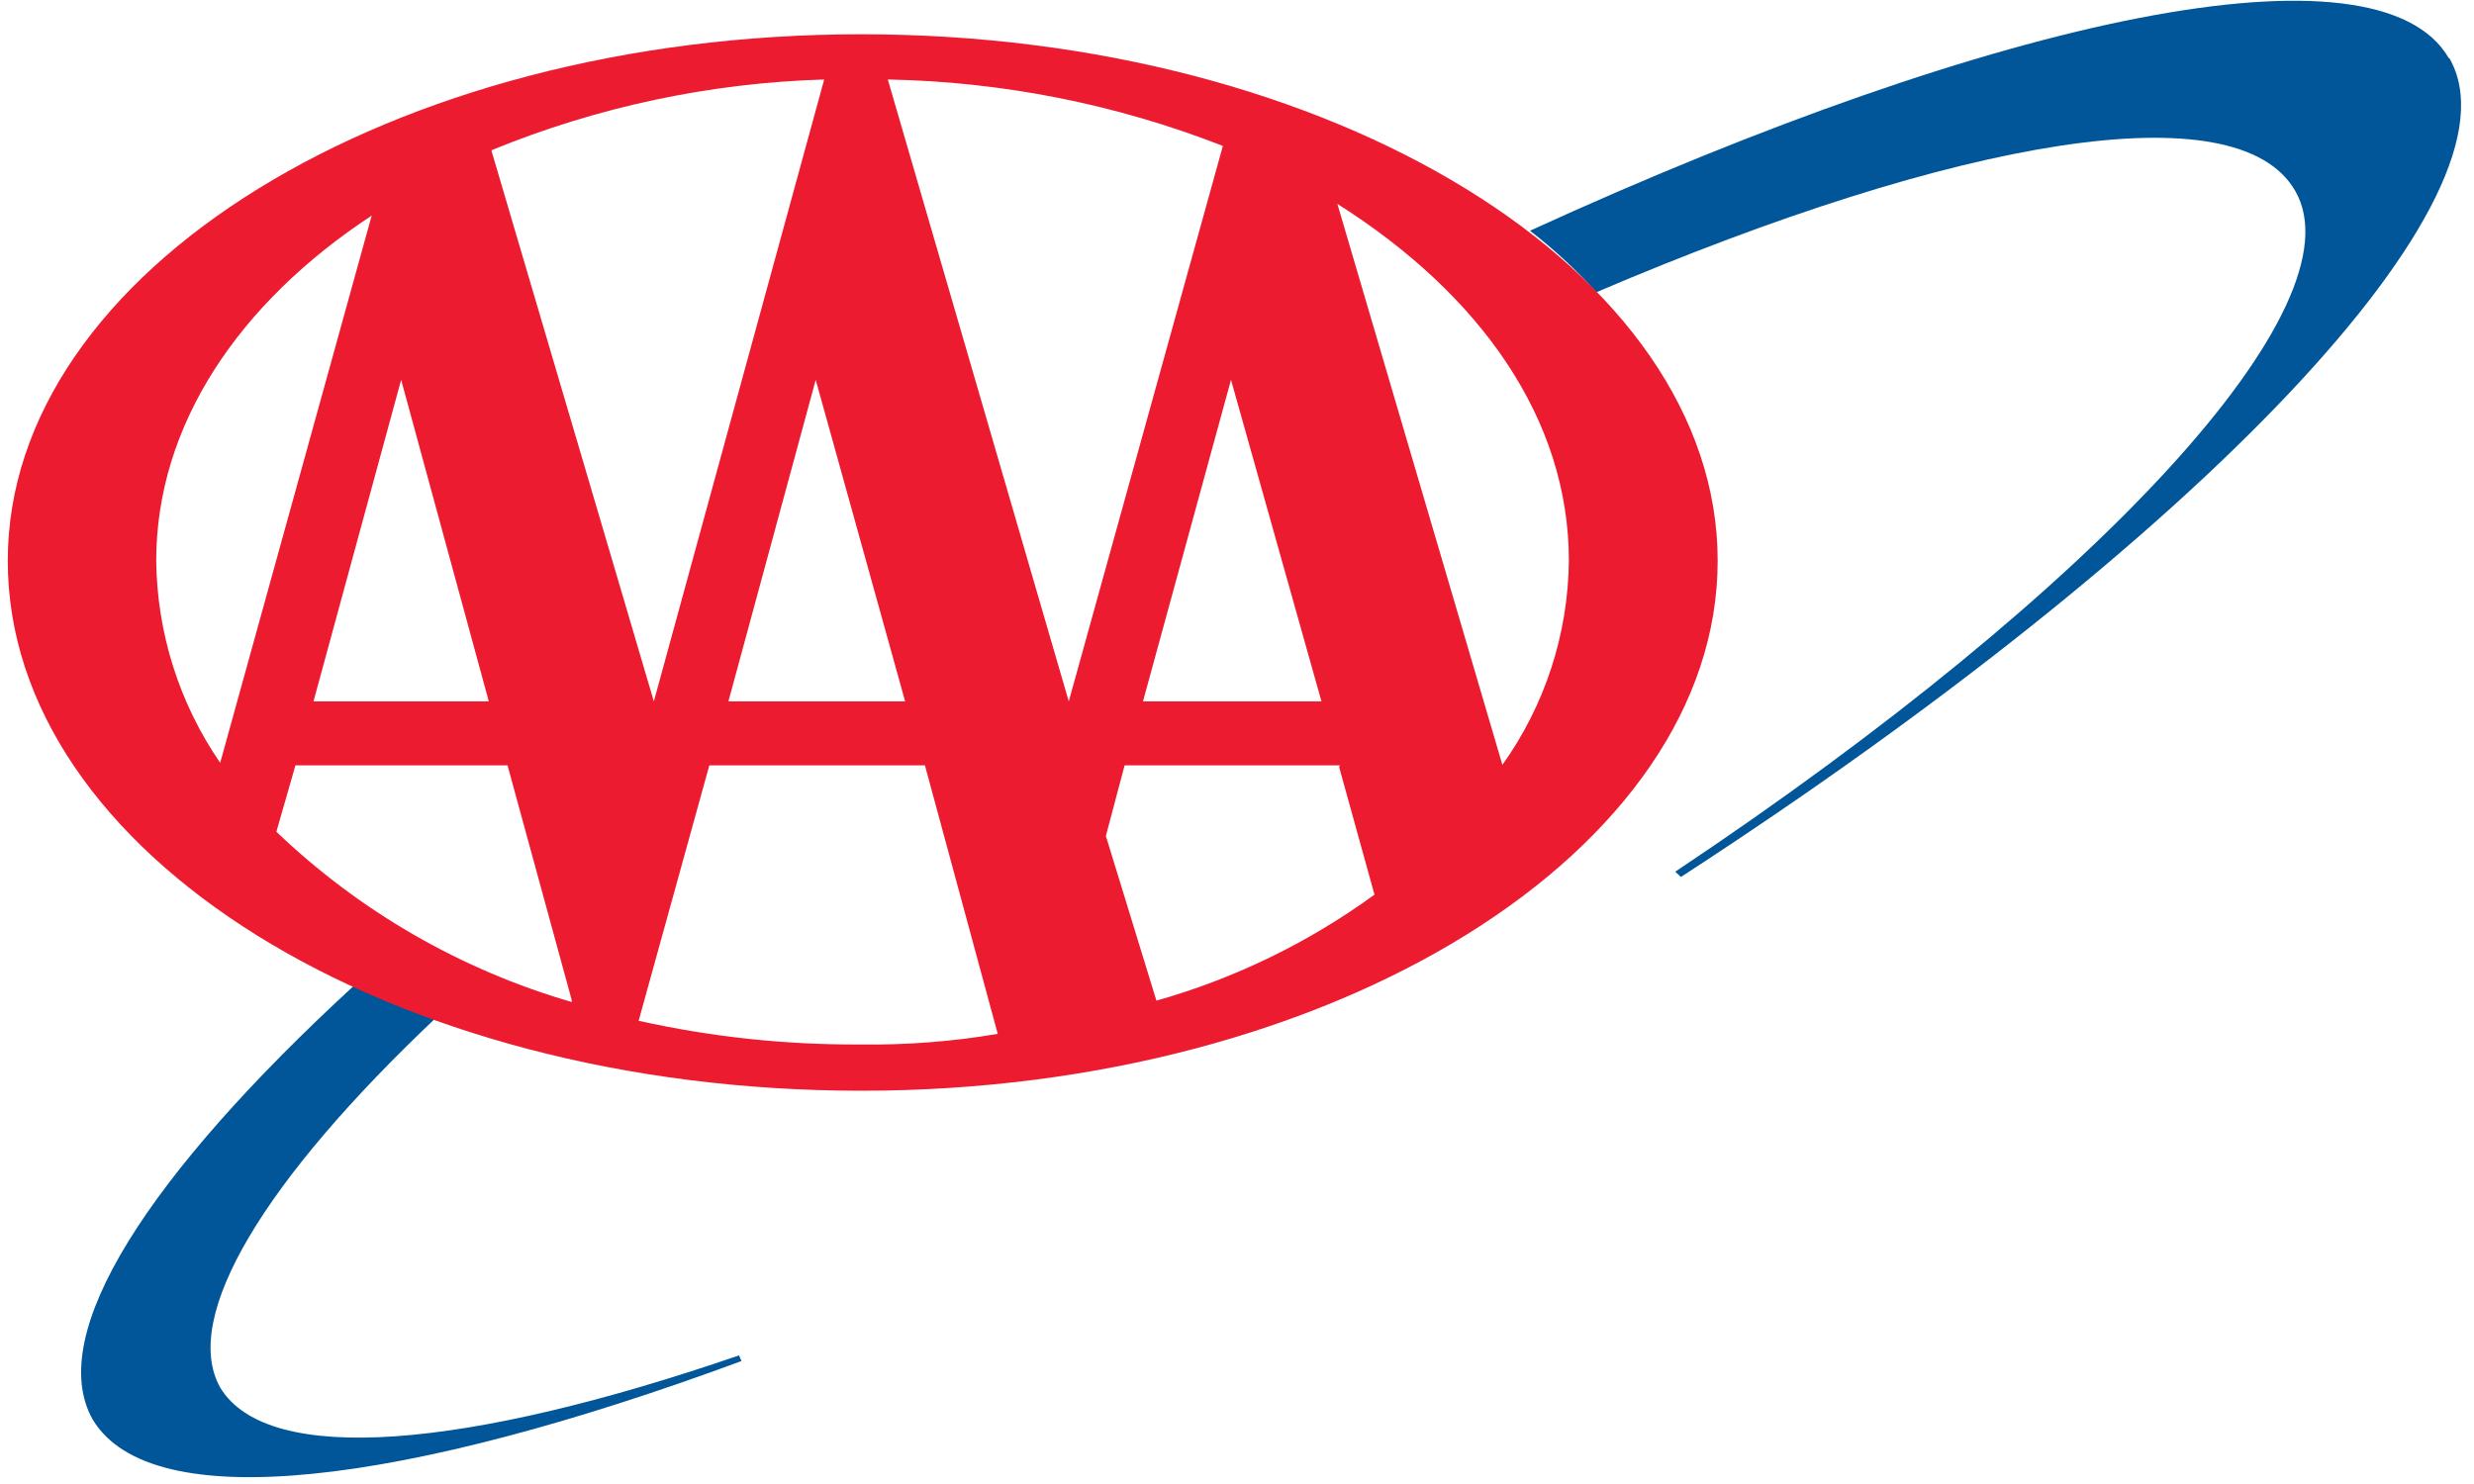 <svg width="70" height="42" viewBox="0 0 70 42" fill="none" xmlns="http://www.w3.org/2000/svg">
<path fill-rule="evenodd" clip-rule="evenodd" d="M69.29 1.65C67.29 -1.81 56.59 0.44 43.29 6.53C43.966 7.054 44.595 7.636 45.17 8.27C55.4 3.9 63.3 2.55 64.94 5.4C66.82 8.64 59.37 16.69 47.4 24.67L47.56 24.82C62.16 15.34 71.56 5.56 69.3 1.64L69.29 1.65Z" fill="#005699"/>
<path fill-rule="evenodd" clip-rule="evenodd" d="M6.23 39.27C5.11 37.27 7.5 33.38 12.33 28.81C11.942 28.72 11.564 28.592 11.2 28.43C11.159 28.43 11.125 28.4 11.12 28.36L10 27.91C4.2 33.25 1.27 37.76 2.62 40.17C4.28 42.95 11.43 42.05 20.98 38.52L20.91 38.36C13.23 41 7.59 41.52 6.23 39.27Z" fill="#005699"/>
<path fill-rule="evenodd" clip-rule="evenodd" d="M0.22 15.87C0.22 7.67 11.05 0.97 24.37 0.97C37.69 0.97 48.6 7.67 48.6 15.87C48.6 24.07 37.76 30.87 24.37 30.87C10.98 30.87 0.22 24.15 0.22 15.87ZM13.91 4.28L18.5 19.85L23.32 2.25C20.089 2.346 16.901 3.024 13.91 4.25V4.28ZM23.08 10.75L20.61 19.85H25.61L23.08 10.75ZM30.24 19.85L34.6 4.13C31.576 2.948 28.366 2.311 25.12 2.25L30.24 19.85ZM13.83 19.85L11.35 10.75L8.87 19.85H13.83ZM42.5 21.66C43.71 19.97 44.37 17.948 44.39 15.87C44.39 11.87 41.9 8.34 37.84 5.77L42.51 21.65L42.5 21.66ZM37.39 19.85L34.83 10.75L32.34 19.85H37.39ZM37.91 21.66H31.82L31.29 23.66L32.72 28.32C34.938 27.693 37.027 26.677 38.89 25.32L37.89 21.71L37.91 21.66ZM16.17 28.28L14.36 21.66H8.36L7.82 23.54C10.178 25.797 13.046 27.45 16.18 28.36L16.17 28.28ZM26.17 21.66H20.07L18.07 28.89C20.122 29.347 22.218 29.572 24.32 29.56C25.63 29.58 26.939 29.48 28.23 29.26L26.17 21.66ZM10.52 6.1C6.76 8.57 4.42 12.03 4.42 15.87C4.442 17.914 5.072 19.905 6.23 21.59L10.52 6.09V6.1Z" fill="#ED1B2F"/>
</svg>
